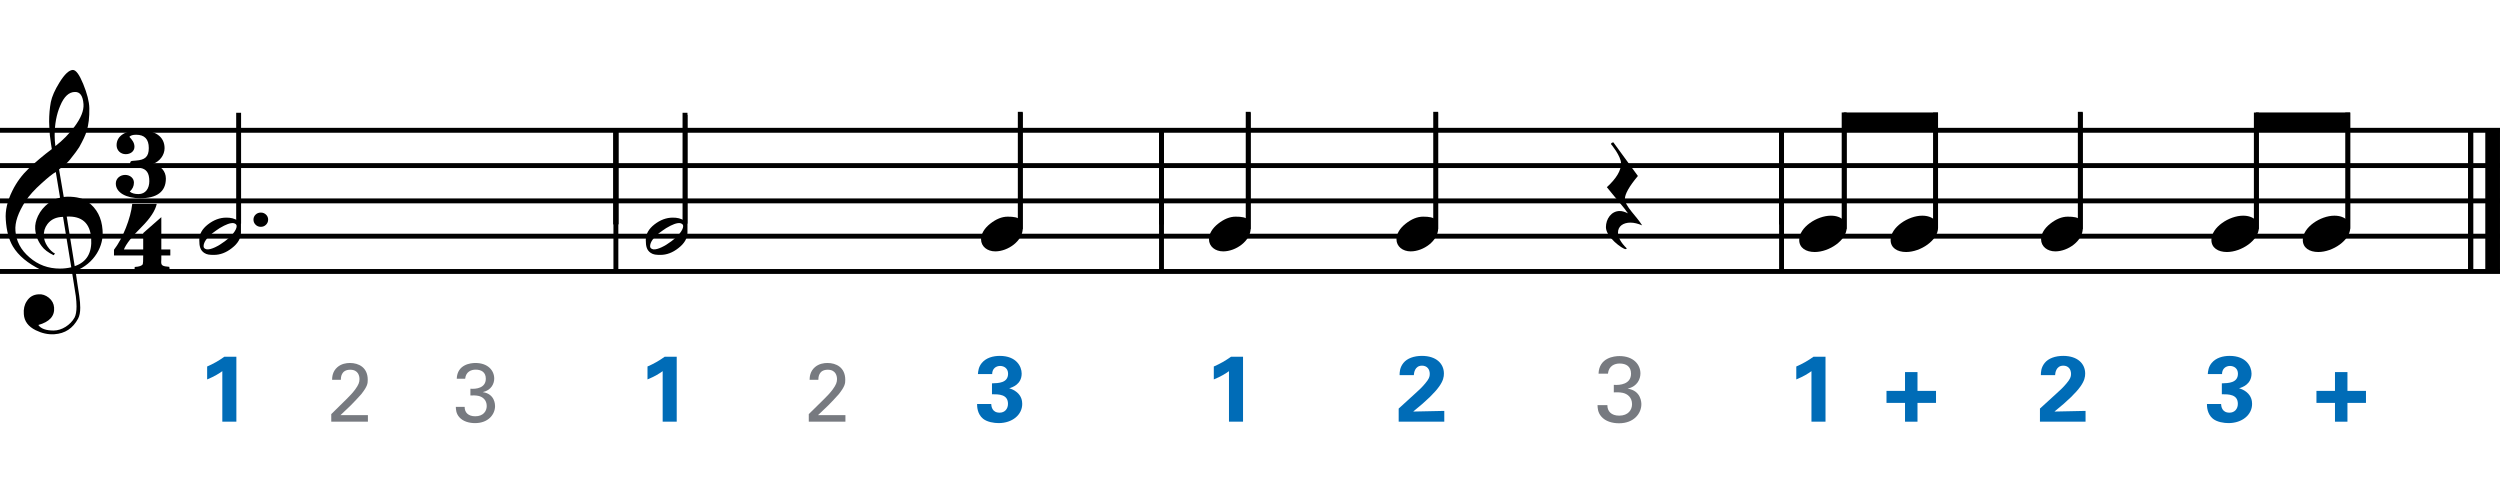 <?xml version="1.0" encoding="utf-8"?>
<!-- Generator: Adobe Illustrator 14.0.0, SVG Export Plug-In . SVG Version: 6.00 Build 43363)  -->
<!DOCTYPE svg PUBLIC "-//W3C//DTD SVG 1.1//EN" "http://www.w3.org/Graphics/SVG/1.1/DTD/svg11.dtd">
<svg version="1.1" id="main" xmlns="http://www.w3.org/2000/svg" xmlns:xlink="http://www.w3.org/1999/xlink" x="0px" y="0px"
	 width="1020.473px" height="200.724px" viewBox="0 0 1020.473 200.724" enable-background="new 0 0 1020.473 200.724"
	 xml:space="preserve">
<line fill="none" stroke="#000000" stroke-width="2" stroke-miterlimit="10" x1="251.4" y1="53.184" x2="251.4" y2="91.568"/>
<line fill="none" stroke="#000000" stroke-width="2" stroke-miterlimit="10" x1="251.4" y1="53.184" x2="251.4" y2="91.568"/>
<line fill="none" stroke="#000000" stroke-width="2" stroke-miterlimit="10" x1="251.4" y1="53.184" x2="251.4" y2="110.818"/>
<line fill="none" stroke="#000000" stroke-width="2" stroke-miterlimit="10" x1="474.111" y1="53.184" x2="474.111" y2="91.568"/>
<line fill="none" stroke="#000000" stroke-width="2" stroke-miterlimit="10" x1="474.111" y1="53.184" x2="474.111" y2="91.568"/>
<line fill="none" stroke="#000000" stroke-width="2" stroke-miterlimit="10" x1="474.111" y1="53.184" x2="474.111" y2="110.818"/>
<line fill="none" stroke="#000000" stroke-width="2" stroke-miterlimit="10" x1="727.211" y1="53.184" x2="727.211" y2="91.568"/>
<line fill="none" stroke="#000000" stroke-width="2" stroke-miterlimit="10" x1="727.211" y1="53.184" x2="727.211" y2="91.568"/>
<line fill="none" stroke="#000000" stroke-width="2" stroke-miterlimit="10" x1="727.211" y1="53.184" x2="727.211" y2="110.818"/>
<line fill="none" stroke="#000000" stroke-width="2" stroke-miterlimit="10" x1="1008.501" y1="53.184" x2="1008.501" y2="111.239"/>
<line fill="none" stroke="#000000" stroke-width="2" stroke-miterlimit="10" x1="1008.501" y1="53.184" x2="1008.501" y2="111.239"/>
<g>
	
		<line fill="none" stroke="#000000" stroke-width="6" stroke-miterlimit="10" x1="1017.468" y1="53.517" x2="1017.468" y2="111.297"/>
</g>
<line fill="none" stroke="#000000" stroke-width="2" stroke-miterlimit="10" x1="1008.501" y1="53.184" x2="1008.501" y2="111.239"/>
<line fill="none" stroke="#000000" stroke-width="2" stroke-miterlimit="10" x1="0" y1="53.184" x2="1020.473" y2="53.184"/>
<line fill="none" stroke="#000000" stroke-width="2" stroke-miterlimit="10" x1="0" y1="67.591" x2="1020.473" y2="67.591"/>
<line fill="none" stroke="#000000" stroke-width="2" stroke-miterlimit="10" x1="0" y1="81.998" x2="1020.473" y2="81.998"/>
<line fill="none" stroke="#000000" stroke-width="2" stroke-miterlimit="10" x1="0" y1="96.406" x2="1020.473" y2="96.406"/>
<line fill="none" stroke="#000000" stroke-width="2" stroke-miterlimit="10" x1="0" y1="110.813" x2="1020.473" y2="110.813"/>
<g>
	<path d="M29.386,111.026c-1.45,0.232-3.016,0.348-4.698,0.348c-3.596,0-6.264-0.406-7.946-1.218c-5.394-2.61-9.222-5.8-11.484-9.57
		c-1.624-2.726-2.61-6.38-2.9-10.904c-0.29-3.77,0.638-7.656,2.668-11.773c1.74-3.538,4.002-6.554,6.728-9.164
		c2.784-2.61,5.916-5.278,9.396-7.888c-0.174-0.986-0.464-2.9-0.812-5.742c-0.174-2.668-0.29-4.524-0.29-5.51
		c0-2.784,0.232-5.452,0.696-7.946c0.464-2.262,1.624-4.93,3.538-8.003c2.088-3.364,3.886-5.046,5.452-5.104
		c1.276,0,2.667,1.914,4.234,5.742c1.566,3.828,2.436,7.134,2.494,9.86c0.058,3.654-0.29,6.786-1.102,9.396
		c-0.522,1.74-1.566,3.886-3.016,6.496c-0.638,1.044-1.914,2.784-3.828,5.162c-0.522,0.696-1.276,1.392-2.146,2.146
		c-0.754,0.58-1.508,1.16-2.262,1.798l1.914,11.251c0.522-0.058,1.044-0.116,1.682-0.116c3.538,0,6.264,0.696,8.178,2.146
		c3.654,2.668,5.626,6.496,5.974,11.426c0.29,3.422-0.522,6.612-2.32,9.57c-1.972,3.19-4.872,5.625-8.7,7.191
		c0.522,3.538,0.986,6.902,1.508,10.092c0.29,1.914,0.406,3.596,0.406,4.93c0,1.856-0.29,3.306-0.87,4.408
		c-2.146,4.002-5.335,6.09-9.686,6.38c-2.61,0.174-5.104-0.406-7.598-1.624c-3.074-1.508-4.698-3.712-4.872-6.554
		c-0.174-2.088,0.232-3.886,1.218-5.336c1.102-1.74,2.668-2.668,4.814-2.784c1.45-0.116,2.842,0.348,4.176,1.392
		c1.333,1.102,2.03,2.436,2.146,4.002c0.29,3.48-1.856,5.858-6.438,7.134c1.044,1.508,3.132,2.262,6.264,2.262
		c3.306,0,6.844-2.262,8.526-5.278c0.522-0.986,0.812-2.552,0.812-4.582c0-1.218-0.116-2.61-0.29-4.176L29.386,111.026z
		 M19.352,91.48c-1.102,1.45-1.566,3.132-1.45,4.93c0.058,1.334,0.522,2.726,1.45,4.118c0.986,1.45,2.03,2.436,3.132,3.016
		c-0.174,0.116-0.406,0.348-0.58,0.638c-2.262-1.102-3.886-2.32-4.93-3.77c-1.566-2.088-2.436-4.408-2.61-6.96
		c-0.116-1.682,0.29-3.48,1.16-5.336c0.986-2.03,2.378-3.712,4.234-5.162c1.392-1.102,2.958-1.856,4.756-2.262l-1.74-10.498
		c-1.334,0.754-3.19,2.262-5.684,4.524c-3.074,2.726-5.278,5.22-6.67,7.366c-3.016,4.698-4.408,8.7-4.118,12.122
		c0.29,4.234,2.204,7.83,5.742,10.846c3.538,3.074,7.656,4.582,12.412,4.582c1.566,0,3.074-0.174,4.64-0.522
		c-1.16-6.902-2.262-13.746-3.364-20.589C22.89,88.581,20.802,89.566,19.352,91.48z M24.572,43.167
		c-1.508,3.48-2.262,7.54-2.262,12.122c0,1.508,0.116,2.958,0.29,4.35c3.074-2.378,5.626-5.046,7.772-7.888
		c2.668-3.538,3.886-6.612,3.712-9.222c-0.232-3.364-1.392-5.046-3.48-4.988C28.167,37.542,26.138,39.397,24.572,43.167z
		 M30.488,108.648c4.93-1.682,7.134-5.452,6.728-11.426c-0.464-6.148-3.77-9.106-9.976-8.816L30.488,108.648z"/>
</g>
<g>
	<path d="M65.849,104.288v1.49c-0.053,0.692-0.053,0.958-0.053,1.118c0,1.49,0.532,1.81,3.3,2.022l0.266,1.756H54.885l0.106-1.703
		c1.863-0.106,2.98-0.479,3.3-1.171c0.106-0.266,0.16-1.437,0.16-3.513H46.529v-2.342c3.566-4.577,6.866-12.933,7.451-18.734h10.006
		c-0.585,2.714-2.608,5.854-6.174,9.42c-3.992,3.938-6.387,7.025-7.238,9.208h7.877v-6.706l7.398-6.493v13.199h3.672v2.448H65.849z
		 M57.227,80.923c-5.588,0-9.953-2.235-9.953-6.014c0-2.076,1.756-3.513,3.832-3.513c1.916,0,3.566,1.277,3.566,3.14
		c0,1.437-0.585,2.661-1.703,3.672c0.798,0.692,2.022,1.011,3.566,1.011c2.927,0,4.417-2.342,4.417-5.269
		c0-3.353-1.171-4.95-3.726-5.429c-2.289-0.16-4.151-0.532-4.151-1.011c0-2.182,0.373-1.703,2.448-1.969
		c3.619-0.266,5.216-1.49,5.216-5.109s-1.703-5.429-5.163-5.429c-1.331,0-2.235,0.266-2.768,0.852
		c1.011,1.118,2.076,2.289,2.076,4.045c0,1.863-1.597,3.034-3.566,3.034c-2.076,0-3.726-1.543-3.726-3.672
		c0-3.992,3.938-6.121,9.527-6.121c6.174,0,10.059,2.608,10.059,7.345c0,2.768-1.916,5.375-4.684,6.387l0.053,0.053
		c3.034,0.639,5.163,2.927,5.163,5.961C67.711,78.369,63.879,80.923,57.227,80.923z"/>
</g>
<g>
	<g>
		<path d="M103.463,89.651c0-0.806,0.288-1.487,0.864-2.044c0.576-0.556,1.286-0.835,2.13-0.835c0.844,0,1.555,0.279,2.13,0.835
			c0.576,0.557,0.864,1.238,0.864,2.044c0,0.806-0.288,1.497-0.864,2.073s-1.287,0.863-2.13,0.863c-0.845,0-1.555-0.288-2.13-0.863
			S103.463,90.457,103.463,89.651z"/>
	</g>
	<g>
		<g>
			<path d="M98.354,94.907c0,2.34-1.26,4.5-3.735,6.39c-2.34,1.845-4.77,2.745-7.29,2.745c-1.755,0-2.88-0.09-3.96-0.81
				c-1.62-1.08-2.025-2.7-2.025-5.265c0-2.43,1.17-4.5,3.51-6.345c2.385-1.845,4.86-2.79,7.515-2.79c1.755,0,3.33,0.27,4.95,1.395
				V46.894h1.035V94.907z M95.385,91.082c-1.305-0.18-3.15,0.495-5.715,2.025c-0.945,0.63-1.935,1.305-2.88,2.025
				c-2.34,1.89-3.69,3.735-3.69,5.399c0,0.675,0.45,1.08,1.35,1.26c3.375,0.36,12.149-6.03,12.149-9.495
				C96.6,91.667,96.195,91.307,95.385,91.082z"/>
		</g>
		<g>
			<line fill="none" stroke="#000000" stroke-width="2" stroke-miterlimit="10" x1="97.407" y1="46.031" x2="97.407" y2="91.29"/>
		</g>
	</g>
</g>
<g>
	<g>
		<path d="M280.616,94.907c0,2.34-1.26,4.5-3.735,6.39c-2.34,1.845-4.77,2.745-7.29,2.745c-1.755,0-2.88-0.09-3.96-0.81
			c-1.62-1.08-2.025-2.7-2.025-5.265c0-2.43,1.17-4.5,3.51-6.345c2.385-1.845,4.86-2.79,7.515-2.79c1.755,0,3.33,0.27,4.95,1.395
			V46.894h1.035V94.907z M277.646,91.082c-1.305-0.18-3.15,0.495-5.715,2.025c-0.945,0.63-1.935,1.305-2.88,2.025
			c-2.34,1.89-3.69,3.735-3.69,5.399c0,0.675,0.45,1.08,1.35,1.26c3.375,0.36,12.149-6.03,12.149-9.495
			C278.861,91.667,278.456,91.307,277.646,91.082z"/>
	</g>
	<g>
		<line fill="none" stroke="#000000" stroke-width="2" stroke-miterlimit="10" x1="279.611" y1="46.031" x2="279.611" y2="91.29"/>
	</g>
</g>
<g>
	<g>
		<line fill="none" stroke="#000000" stroke-width="2" stroke-miterlimit="10" x1="416.467" y1="93.58" x2="416.467" y2="45.646"/>
	</g>
	<g>
		<path d="M417.463,93.298c0,4.995-5.985,9.314-11.205,9.314c-3.24,0-5.805-1.98-5.805-4.95c0-2.25,1.395-4.5,3.735-6.345
			c2.385-1.89,4.77-2.88,7.155-2.88c2.43,0,4.14,0.27,5.084,1.26V45.96h1.035V93.298z"/>
	</g>
</g>
<g>
	<g>
		<line fill="none" stroke="#000000" stroke-width="2" stroke-miterlimit="10" x1="509.502" y1="93.58" x2="509.502" y2="45.647"/>
	</g>
	<g>
		<path d="M510.498,93.298c0,4.995-5.985,9.314-11.205,9.314c-3.24,0-5.805-1.98-5.805-4.95c0-2.25,1.395-4.5,3.735-6.345
			c2.385-1.89,4.77-2.88,7.155-2.88c2.43,0,4.14,0.27,5.084,1.26V45.96h1.035V93.298z"/>
	</g>
</g>
<g>
	<g>
		<line fill="none" stroke="#000000" stroke-width="2" stroke-miterlimit="10" x1="586.036" y1="93.58" x2="586.036" y2="45.647"/>
	</g>
	<g>
		<path d="M587.032,93.298c0,4.995-5.985,9.314-11.205,9.314c-3.24,0-5.805-1.98-5.805-4.95c0-2.25,1.395-4.5,3.735-6.345
			c2.385-1.89,4.77-2.88,7.155-2.88c2.43,0,4.14,0.27,5.084,1.26V45.96h1.035V93.298z"/>
	</g>
</g>
<g>
	<g>
		<line fill="none" stroke="#000000" stroke-width="2" stroke-miterlimit="10" x1="849.158" y1="93.58" x2="849.158" y2="45.646"/>
	</g>
	<g>
		<path d="M850.154,93.298c0,4.995-5.985,9.314-11.205,9.314c-3.24,0-5.805-1.98-5.805-4.95c0-2.25,1.395-4.5,3.735-6.345
			c2.385-1.89,4.77-2.88,7.155-2.88c2.43,0,4.14,0.27,5.084,1.26V45.96h1.035V93.298z"/>
	</g>
</g>
<g>
	<path d="M665.534,90.872c-2.88,0-5.087,1.408-5.087,4.063c0,1.984,1.184,4.096,3.552,6.432c-0.032,0.224-0.224,0.32-0.448,0.32
		c-1.28,0-8.031-4.896-8.031-8.959c0-3.328,2.176-6.592,5.631-6.592c1.056,0,2.176,0.352,3.36,0.96
		c-1.792-2.688-4.224-5.215-8.607-10.687c3.872-3.552,5.792-6.751,5.792-9.695c0-2.976-4.096-7.936-4.096-7.872
		c0-0.416,0.32-0.64,0.959-0.736l10.016,13.727c-3.552,4.224-5.312,7.392-5.312,9.343c0,3.008,4.799,7.104,7.039,10.815
		C668.638,91.288,667.038,90.872,665.534,90.872z"/>
</g>
<g>
	<line fill="none" stroke="#000000" stroke-width="2" stroke-miterlimit="10" x1="752.762" y1="93.56" x2="752.762" y2="45.911"/>
</g>
<g>
	<line fill="none" stroke="#000000" stroke-width="2" stroke-miterlimit="10" x1="790.055" y1="93.56" x2="790.055" y2="45.968"/>
</g>
<g>
	<path d="M753.78,92.999c0,5.053-7.084,9.87-13.035,9.87c-3.589,0-6.328-1.7-6.328-4.912c0-5.195,7.273-9.917,12.94-9.917
		c2.267,0,4.014,0.661,5.195,1.842V45.915h38.537v47.084c0,5.053-7.084,9.87-13.035,9.87c-3.636,0-6.328-1.7-6.328-4.912
		c0-5.195,7.226-9.917,12.893-9.917c2.267,0,4.014,0.661,5.242,1.842V52.999H753.78V92.999z"/>
</g>
<g>
	<line fill="none" stroke="#000000" stroke-width="2" stroke-miterlimit="10" x1="921.013" y1="93.56" x2="921.013" y2="45.939"/>
</g>
<g>
	<line fill="none" stroke="#000000" stroke-width="2" stroke-miterlimit="10" x1="958.31" y1="93.56" x2="958.31" y2="45.968"/>
</g>
<g>
	<path d="M922.03,92.999c0,5.053-7.084,9.87-13.035,9.87c-3.589,0-6.328-1.7-6.328-4.912c0-5.195,7.273-9.917,12.94-9.917
		c2.267,0,4.014,0.661,5.195,1.842V45.915h38.537v47.084c0,5.053-7.084,9.87-13.035,9.87c-3.636,0-6.328-1.7-6.328-4.912
		c0-5.195,7.226-9.917,12.893-9.917c2.267,0,4.014,0.661,5.242,1.842V52.999H922.03V92.999z"/>
</g>
<g>
	<path fill="#006CB7" d="M84.554,149.601c2.47-1.064,4.825-2.394,7.029-3.989h4.901v26.52h-5.737v-20.631
		c-1.102,0.836-3.306,2.204-6.193,3.381V149.601z"/>
</g>
<g>
	<path fill="#777A80" d="M135.216,169.038l6.153-6.051c1.292-1.258,2.584-2.618,3.638-4.046c1.36-1.87,1.734-2.923,1.734-4.181
		c0-1.156-0.408-3.842-3.773-3.842c-3.774,0-3.842,3.229-3.842,4.114h-3.57c0.034-1.156,0.136-3.4,2.176-5.167
		c1.632-1.394,3.604-1.7,5.1-1.7c3.604,0,7.275,1.836,7.275,6.868c0,1.496-0.102,2.651-2.652,5.881
		c-0.68,0.85-3.671,3.943-4.352,4.624l-4.114,3.91h11.185v2.686h-14.958V169.038z"/>
</g>
<g>
	<path fill="#777A80" d="M189.667,166.081c-0.034,2.244,1.428,3.841,4.317,3.841c3.298,0,4.692-2.107,4.692-4.181
		c0-2.482-1.666-3.774-3.4-4.148c-1.224-0.238-2.074-0.204-3.264-0.17v-2.753c2.346,0.204,6.29-0.272,6.29-4.08
		c0-2.651-1.802-3.706-4.148-3.706c-1.768,0-3.978,0.782-4.283,3.706h-3.434c0.204-5.847,5.711-6.425,7.615-6.425
		c5.133,0,7.683,3.094,7.683,6.357c0,1.938-1.054,4.726-4.691,5.542c5.031,0.714,5.031,5.235,5.031,5.711
		c0,3.298-2.686,6.936-8.159,6.936c-2.482,0-4.963-0.714-6.459-2.448c-1.326-1.496-1.36-3.196-1.394-4.182H189.667z"/>
</g>
<g>
	<path fill="#006CB7" d="M264.301,149.601c2.47-1.064,4.825-2.394,7.029-3.989h4.901v26.52h-5.737v-20.631
		c-1.102,0.836-3.306,2.204-6.193,3.381V149.601z"/>
</g>
<g>
	<path fill="#006CB7" d="M404.61,164.913c0.038,0.836,0.266,3.533,3.42,3.533c2.127,0,3.419-1.558,3.419-3.609
		c0-3.914-3.762-3.914-6.535-3.914v-4.445c2.66-0.076,6.573-0.152,6.573-3.951c0-2.09-1.558-3.154-3.267-3.154
		c-1.634,0-3.23,1.102-3.23,3.306h-5.813c0.114-1.178,0.228-2.85,1.558-4.483c1.748-2.127,4.559-2.925,7.371-2.925
		c6.763,0,8.929,4.331,8.929,7.219c0,4.445-3.914,5.661-5.091,6.003c0.836,0.266,1.938,0.608,3.154,1.634
		c1.861,1.558,2.166,3.496,2.166,4.75c0,4.483-4.104,7.827-9.613,7.827c-1.899,0-4.673-0.418-6.383-1.786
		c-2.356-1.938-2.432-4.939-2.432-6.003H404.61z"/>
</g>
<g>
	<path fill="#777A80" d="M330.133,169.038l6.153-6.051c1.292-1.258,2.584-2.618,3.638-4.046c1.36-1.87,1.734-2.923,1.734-4.181
		c0-1.156-0.408-3.842-3.773-3.842c-3.774,0-3.842,3.229-3.842,4.114h-3.57c0.034-1.156,0.136-3.4,2.176-5.167
		c1.632-1.394,3.604-1.7,5.1-1.7c3.604,0,7.275,1.836,7.275,6.868c0,1.496-0.102,2.651-2.652,5.881
		c-0.68,0.85-3.671,3.943-4.352,4.624l-4.113,3.91h11.185v2.686h-14.958V169.038z"/>
</g>
<g>
	<path fill="#006CB7" d="M495.462,149.601c2.47-1.064,4.825-2.394,7.029-3.989h4.901v26.52h-5.737v-20.631
		c-1.102,0.836-3.306,2.204-6.193,3.381V149.601z"/>
</g>
<g>
	<path fill="#006CB7" d="M570.923,166.774l6.877-6.269c1.216-1.102,2.584-2.317,3.99-4.027c1.481-1.786,1.824-2.622,1.824-3.837
		c0-2.014-1.178-3.381-3.154-3.381c-3.04,0-3.305,3.116-3.343,3.875h-5.813c0-1.064,0-3.04,1.558-4.978
		c1.52-1.899,4.331-2.887,7.561-2.887c5.775,0,8.967,3.115,8.967,7.219c0,2.735-1.064,6.269-12.538,15.501
		c3.837-0.076,4.293-0.114,7.295-0.152c4.065-0.076,4.521-0.076,5.395-0.114v4.407h-18.617V166.774z"/>
</g>
<g>
	<path fill="#777A80" d="M656.116,165.369c-0.038,2.508,1.596,4.293,4.825,4.293c3.686,0,5.243-2.355,5.243-4.673
		c0-2.773-1.862-4.217-3.799-4.635c-1.368-0.266-2.317-0.228-3.647-0.19v-3.078c2.622,0.228,7.029-0.304,7.029-4.559
		c0-2.964-2.014-4.142-4.635-4.142c-1.976,0-4.445,0.874-4.787,4.142h-3.837c0.228-6.535,6.383-7.181,8.511-7.181
		c5.737,0,8.586,3.458,8.586,7.105c0,2.166-1.178,5.281-5.243,6.193c5.624,0.798,5.624,5.851,5.624,6.383
		c0,3.686-3.002,7.751-9.119,7.751c-2.774,0-5.547-0.798-7.219-2.736c-1.482-1.671-1.52-3.571-1.558-4.673H656.116z"/>
</g>
<g>
	<path fill="#006CB7" d="M733.224,149.601c2.47-1.064,4.825-2.394,7.029-3.989h4.901v26.52h-5.737v-20.631
		c-1.102,0.836-3.306,2.204-6.193,3.381V149.601z"/>
</g>
<g>
	<path fill="#006CB7" d="M777.608,164.457h-7.561v-4.901h7.561v-7.675h5.091v7.675h7.561v4.901h-7.561v7.675h-5.091V164.457z"/>
</g>
<g>
	<path fill="#006CB7" d="M832.682,166.774l6.877-6.269c1.216-1.102,2.584-2.317,3.99-4.027c1.481-1.786,1.824-2.622,1.824-3.837
		c0-2.014-1.178-3.381-3.154-3.381c-3.04,0-3.305,3.116-3.343,3.875h-5.813c0-1.064,0-3.04,1.558-4.978
		c1.52-1.899,4.331-2.887,7.561-2.887c5.775,0,8.967,3.115,8.967,7.219c0,2.735-1.064,6.269-12.538,15.501
		c3.837-0.076,4.293-0.114,7.295-0.152c4.065-0.076,4.521-0.076,5.395-0.114v4.407h-18.617V166.774z"/>
</g>
<g>
	<path fill="#006CB7" d="M906.627,164.913c0.038,0.836,0.266,3.533,3.42,3.533c2.127,0,3.419-1.558,3.419-3.609
		c0-3.914-3.762-3.914-6.535-3.914v-4.445c2.66-0.076,6.573-0.152,6.573-3.951c0-2.09-1.558-3.154-3.267-3.154
		c-1.634,0-3.23,1.102-3.23,3.306h-5.813c0.114-1.178,0.228-2.85,1.558-4.483c1.748-2.127,4.559-2.925,7.371-2.925
		c6.763,0,8.929,4.331,8.929,7.219c0,4.445-3.914,5.661-5.091,6.003c0.836,0.266,1.938,0.608,3.154,1.634
		c1.861,1.558,2.166,3.496,2.166,4.75c0,4.483-4.104,7.827-9.613,7.827c-1.899,0-4.673-0.418-6.383-1.786
		c-2.356-1.938-2.432-4.939-2.432-6.003H906.627z"/>
</g>
<g>
	<path fill="#006CB7" d="M953.112,164.457h-7.561v-4.901h7.561v-7.675h5.091v7.675h7.561v4.901h-7.561v7.675h-5.091V164.457z"/>
</g>
</svg>

